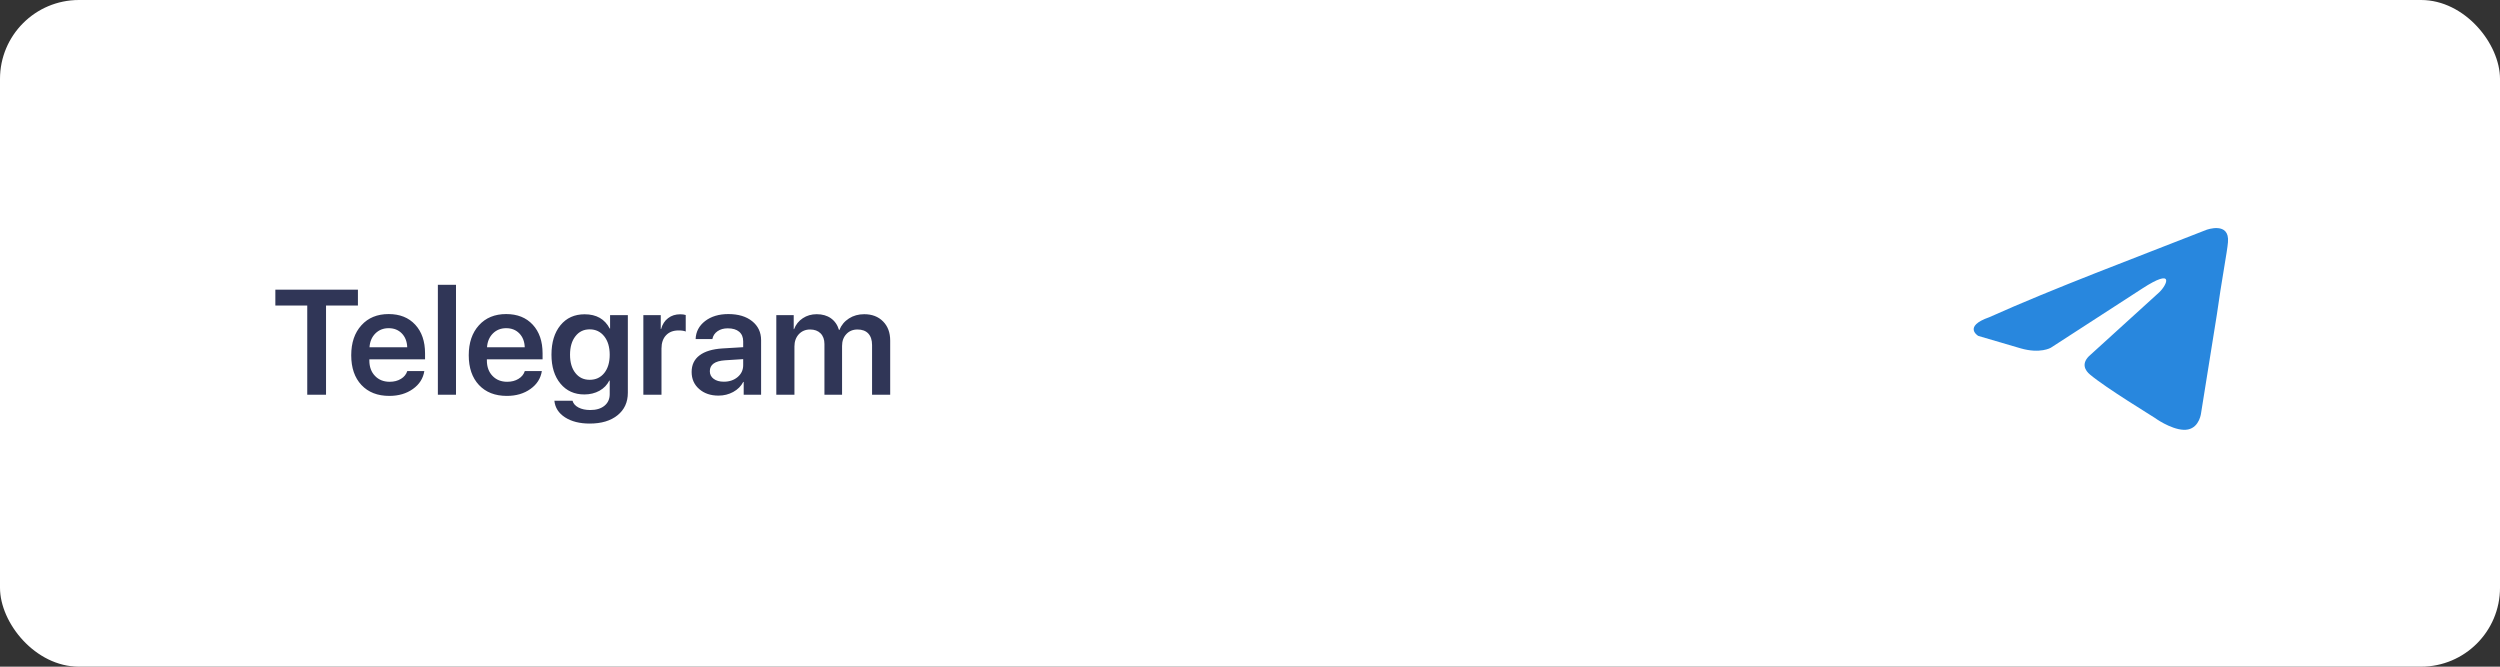 <?xml version="1.0" encoding="UTF-8"?> <svg xmlns="http://www.w3.org/2000/svg" width="285" height="76" viewBox="0 0 285 76" fill="none"><rect x="0" y="0" width="285" height="76" fill="#333333" stroke="none"/><rect width="285" height="76" rx="9" fill="white"></rect><path d="M35.026 45V34.831H31.39V33.022H40.803V34.831H37.167V45H35.026ZM44.306 37.413C43.703 37.413 43.199 37.612 42.795 38.011C42.391 38.415 42.167 38.94 42.123 39.588H46.423C46.401 38.935 46.196 38.409 45.809 38.011C45.421 37.612 44.92 37.413 44.306 37.413ZM48.373 42.302C48.241 43.143 47.806 43.824 47.07 44.344C46.334 44.87 45.438 45.133 44.381 45.133C43.042 45.133 41.982 44.718 41.202 43.888C40.427 43.058 40.04 41.929 40.04 40.501C40.04 39.073 40.427 37.933 41.202 37.081C41.971 36.229 43.006 35.803 44.306 35.803C45.579 35.803 46.589 36.207 47.336 37.015C48.083 37.823 48.456 38.913 48.456 40.285V40.966H42.106V41.09C42.106 41.821 42.319 42.407 42.746 42.85C43.172 43.298 43.731 43.523 44.422 43.523C44.92 43.523 45.349 43.412 45.709 43.19C46.069 42.975 46.309 42.678 46.431 42.302H48.373ZM49.917 32.466H51.984V45H49.917V32.466ZM57.704 37.413C57.1 37.413 56.597 37.612 56.193 38.011C55.789 38.415 55.565 38.94 55.52 39.588H59.82C59.798 38.935 59.593 38.409 59.206 38.011C58.819 37.612 58.318 37.413 57.704 37.413ZM61.771 42.302C61.638 43.143 61.204 43.824 60.468 44.344C59.732 44.87 58.835 45.133 57.778 45.133C56.439 45.133 55.379 44.718 54.599 43.888C53.824 43.058 53.437 41.929 53.437 40.501C53.437 39.073 53.824 37.933 54.599 37.081C55.368 36.229 56.403 35.803 57.704 35.803C58.976 35.803 59.986 36.207 60.733 37.015C61.48 37.823 61.854 38.913 61.854 40.285V40.966H55.504V41.09C55.504 41.821 55.717 42.407 56.143 42.85C56.569 43.298 57.128 43.523 57.82 43.523C58.318 43.523 58.747 43.412 59.106 43.19C59.466 42.975 59.707 42.678 59.829 42.302H61.771ZM67.225 43.298C67.916 43.298 68.47 43.041 68.885 42.526C69.3 42.006 69.507 41.312 69.507 40.443C69.507 39.569 69.3 38.868 68.885 38.343C68.464 37.812 67.911 37.546 67.225 37.546C66.544 37.546 66.002 37.809 65.598 38.334C65.188 38.855 64.983 39.557 64.983 40.443C64.983 41.317 65.188 42.012 65.598 42.526C66.002 43.041 66.544 43.298 67.225 43.298ZM67.225 48.287C66.09 48.287 65.155 48.052 64.419 47.581C63.683 47.106 63.276 46.472 63.199 45.681H65.266C65.354 46.007 65.584 46.267 65.955 46.461C66.32 46.649 66.765 46.743 67.291 46.743C67.966 46.743 68.503 46.583 68.901 46.262C69.305 45.935 69.507 45.492 69.507 44.934V43.39H69.457C69.214 43.877 68.843 44.261 68.345 44.544C67.836 44.826 67.258 44.967 66.61 44.967C65.481 44.967 64.577 44.557 63.896 43.738C63.21 42.914 62.867 41.812 62.867 40.435C62.867 39.029 63.21 37.908 63.896 37.073C64.577 36.243 65.495 35.828 66.652 35.828C67.991 35.828 68.943 36.37 69.507 37.455H69.549V35.927H71.574V44.776C71.574 45.855 71.181 46.71 70.395 47.341C69.615 47.972 68.558 48.287 67.225 48.287ZM73.342 35.927H75.326V37.504H75.368C75.512 36.973 75.777 36.561 76.165 36.268C76.546 35.974 77.006 35.828 77.543 35.828C77.797 35.828 78.007 35.855 78.173 35.911V37.795C77.991 37.712 77.717 37.67 77.352 37.67C76.748 37.67 76.272 37.856 75.924 38.227C75.581 38.592 75.409 39.095 75.409 39.737V45H73.342V35.927ZM82.515 43.514C83.145 43.514 83.671 43.337 84.092 42.983C84.512 42.629 84.723 42.178 84.723 41.63V40.941L82.647 41.074C81.496 41.151 80.921 41.566 80.921 42.319C80.921 42.684 81.067 42.975 81.361 43.19C81.649 43.406 82.033 43.514 82.515 43.514ZM81.909 45.1C81.012 45.1 80.279 44.851 79.709 44.352C79.133 43.855 78.846 43.204 78.846 42.402C78.846 41.594 79.147 40.963 79.751 40.509C80.348 40.056 81.22 39.793 82.365 39.721L84.723 39.58V38.916C84.723 38.44 84.568 38.072 84.258 37.812C83.954 37.557 83.522 37.43 82.963 37.43C82.498 37.43 82.108 37.54 81.793 37.762C81.477 37.983 81.283 38.279 81.211 38.65H79.302C79.33 37.82 79.69 37.136 80.381 36.6C81.079 36.068 81.961 35.803 83.029 35.803C84.164 35.803 85.069 36.074 85.744 36.616C86.424 37.158 86.765 37.881 86.765 38.783V45H84.781V43.539H84.731C84.482 44.02 84.1 44.402 83.585 44.685C83.076 44.961 82.517 45.1 81.909 45.1ZM88.499 35.927H90.483V37.521H90.525C90.724 36.995 91.056 36.58 91.521 36.276C91.98 35.971 92.509 35.819 93.106 35.819C93.748 35.819 94.288 35.974 94.725 36.284C95.168 36.6 95.475 37.045 95.647 37.621H95.688C95.909 37.067 96.275 36.627 96.784 36.301C97.287 35.98 97.866 35.819 98.519 35.819C99.409 35.819 100.126 36.093 100.668 36.641C101.211 37.189 101.482 37.917 101.482 38.824V45H99.415V39.331C99.415 38.766 99.271 38.329 98.983 38.019C98.696 37.715 98.286 37.562 97.755 37.562C97.235 37.562 96.811 37.737 96.485 38.085C96.158 38.434 95.995 38.885 95.995 39.438V45H93.986V39.214C93.986 38.705 93.84 38.301 93.546 38.002C93.253 37.709 92.855 37.562 92.351 37.562C91.831 37.562 91.402 37.742 91.064 38.102C90.732 38.467 90.566 38.929 90.566 39.488V45H88.499V35.927Z" fill="#303657"></path><path d="M251.528 26.203C251.528 26.203 254.21 25.207 253.987 27.625C253.912 28.621 253.242 32.105 252.72 35.874L250.931 47.039C250.931 47.039 250.782 48.675 249.441 48.959C248.1 49.243 246.088 47.964 245.715 47.679C245.417 47.466 240.126 44.266 238.263 42.701C237.741 42.275 237.145 41.421 238.338 40.425L246.162 33.314C247.056 32.461 247.951 30.47 244.225 32.888L233.792 39.643C233.792 39.643 232.6 40.354 230.364 39.714L225.52 38.292C225.52 38.292 223.732 37.225 226.787 36.159C234.239 32.816 243.405 29.403 251.528 26.203Z" fill="#2887DE"></path></svg> 
